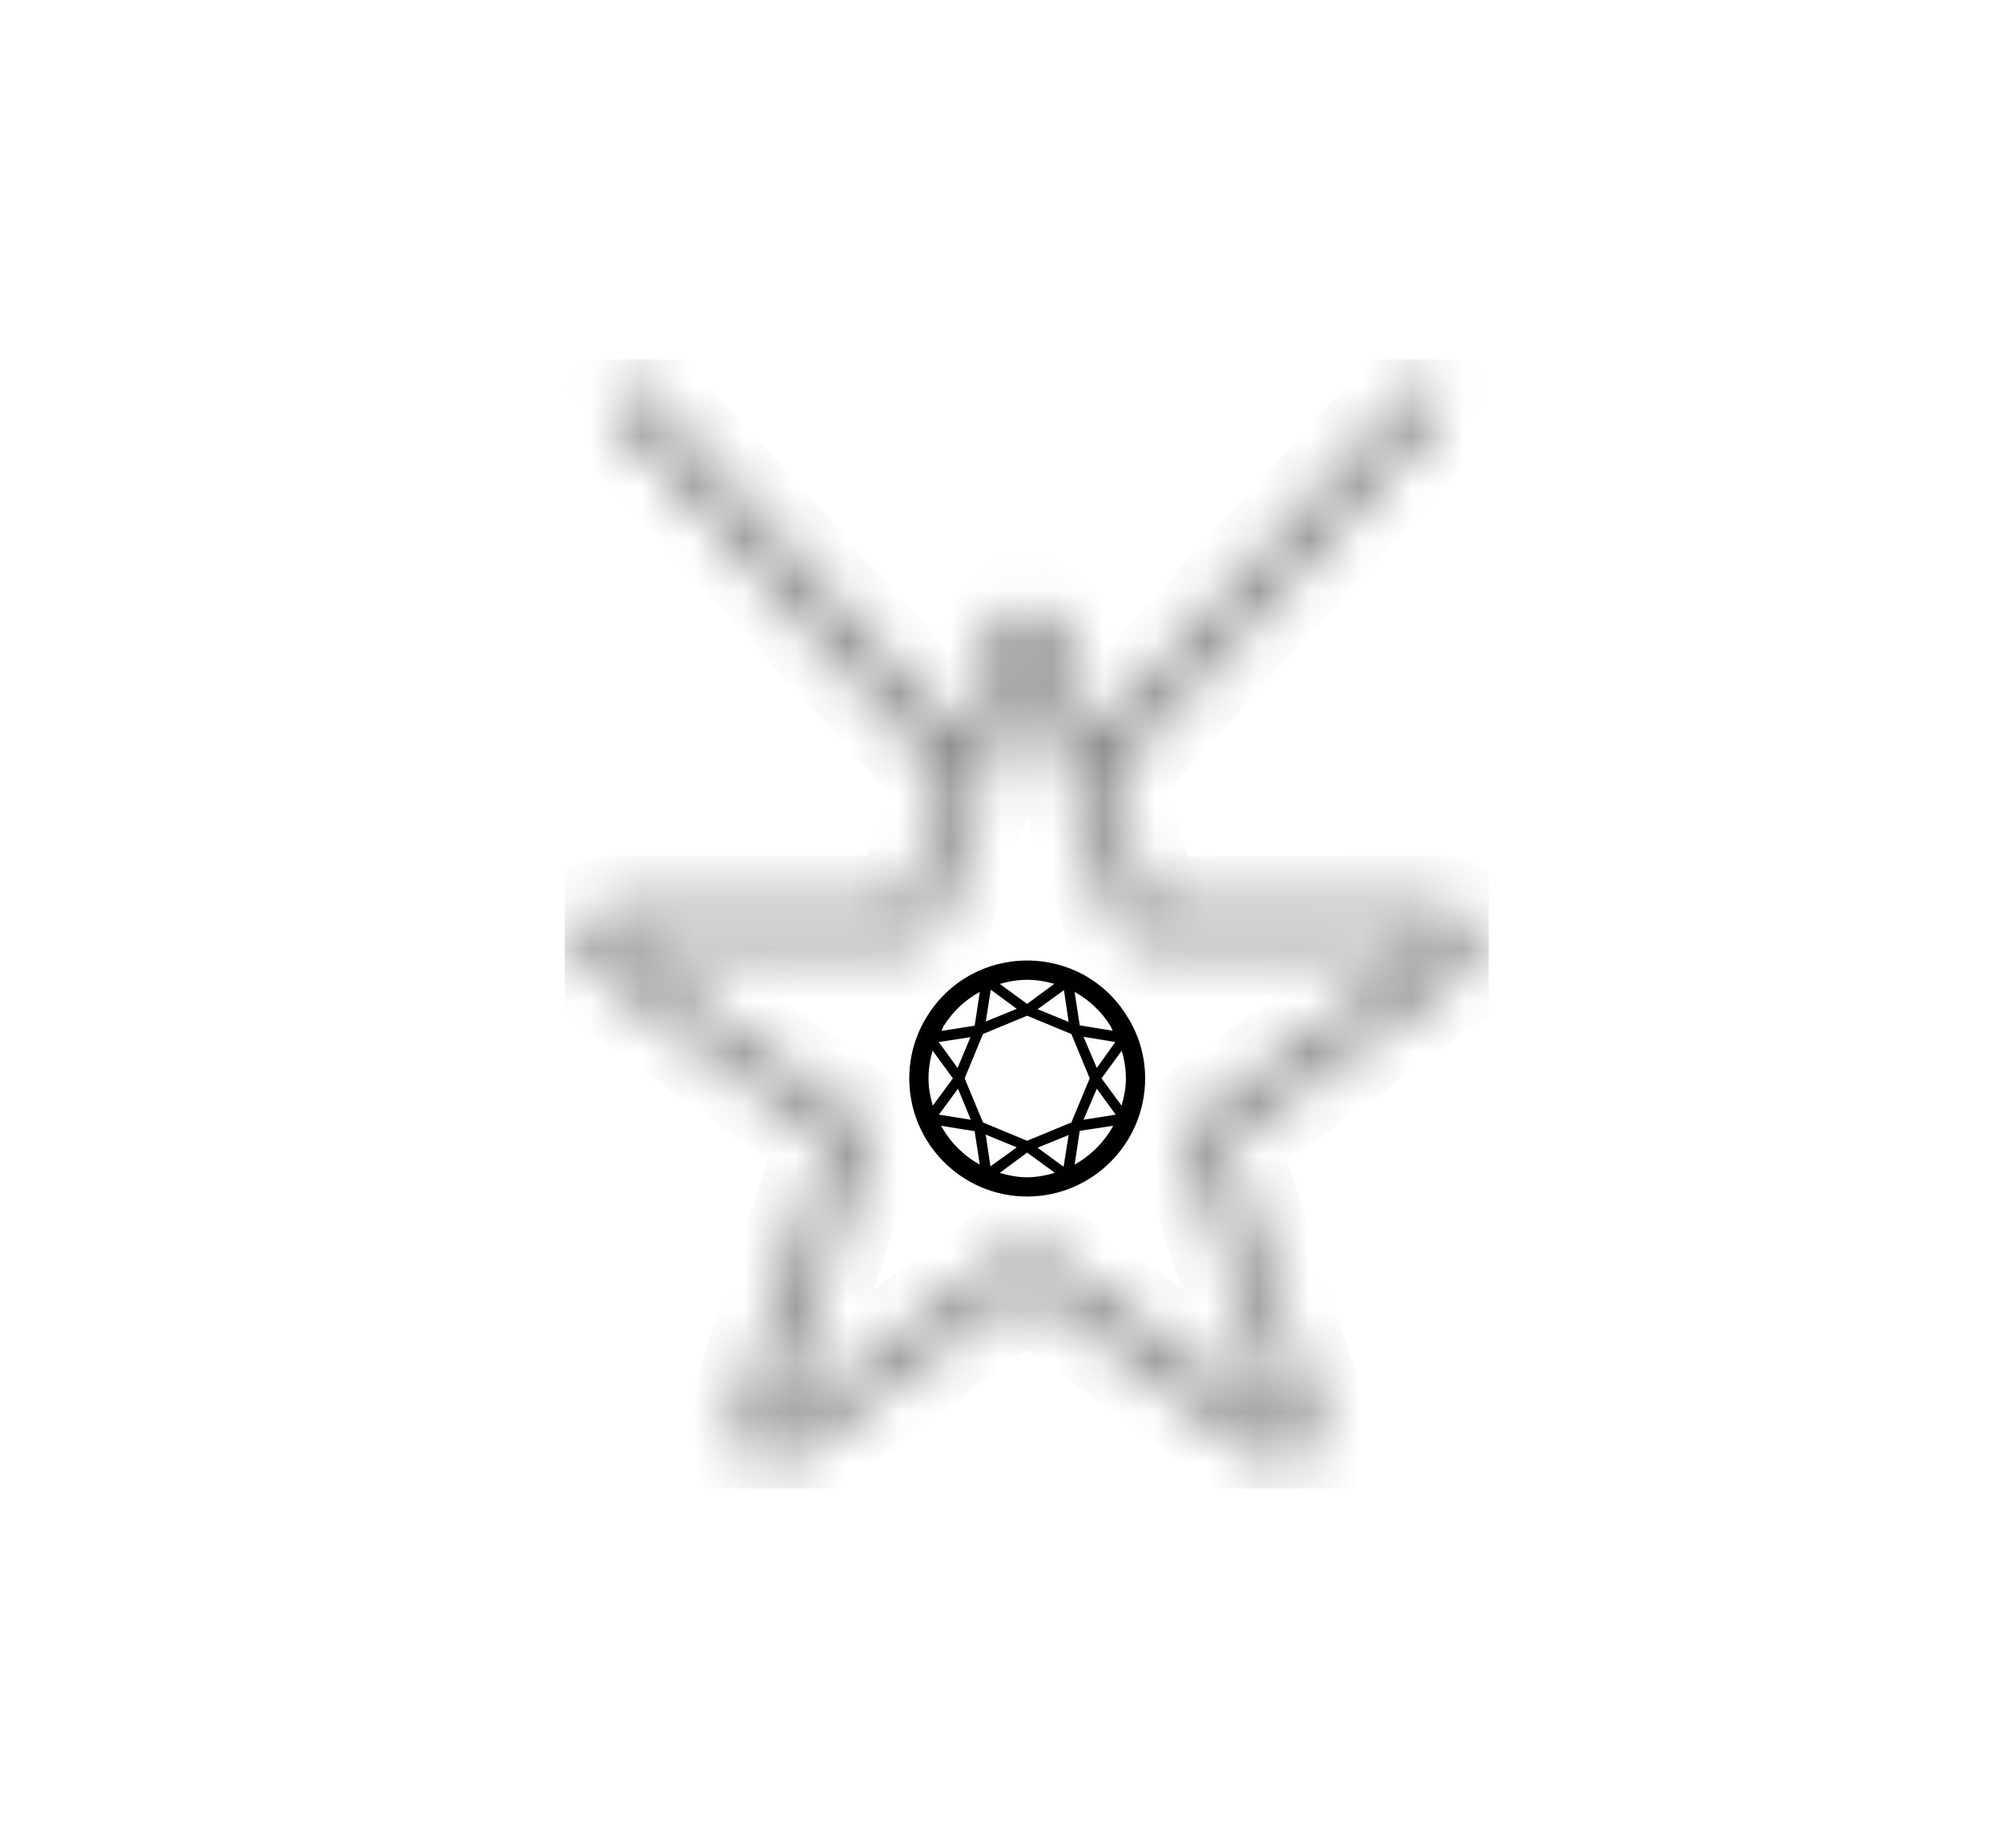 <svg width="39" height="36" viewBox="0 0 39 36" fill="none" xmlns="http://www.w3.org/2000/svg">
<g clip-path="url(#clip0_6_111)">
<path d="M20.008 18.714C19.211 18.714 18.484 19.118 18.064 19.794C17.834 20.159 17.713 20.58 17.713 21.011C17.713 22.28 18.743 23.312 20.008 23.312C21.276 23.312 22.308 22.28 22.308 21.011C22.308 20.577 22.185 20.157 21.953 19.796C21.538 19.119 20.81 18.714 20.008 18.714ZM20.719 22.732L20.213 22.361L20.818 22.113L20.719 22.732ZM20.009 22.226L19.149 21.869L18.792 21.01L19.149 20.146L20.009 19.789L20.871 20.146L21.228 21.01L20.871 21.869L20.009 22.226ZM19.203 22.106L19.807 22.354L19.294 22.725L19.203 22.106ZM18.662 21.211L18.912 21.816L18.29 21.717L18.662 21.211ZM18.654 20.808L18.287 20.302L18.905 20.207L18.654 20.808ZM19.301 19.283L19.807 19.655L19.203 19.902L19.301 19.283ZM20.818 19.91L20.213 19.662L20.726 19.291L20.818 19.91ZM21.366 21.211L21.734 21.717L21.108 21.816L21.366 21.211ZM21.108 20.2L21.727 20.302L21.366 20.808L21.108 20.2ZM21.636 19.995C21.653 20.022 21.66 20.054 21.676 20.082L21.034 19.977L20.934 19.326C21.217 19.482 21.46 19.709 21.636 19.995ZM20.539 19.168L20.009 19.559L19.476 19.17C19.647 19.12 19.824 19.09 20.008 19.09C20.192 19.09 20.369 19.12 20.539 19.168ZM19.087 19.325L18.987 19.984L18.341 20.085C18.357 20.055 18.364 20.022 18.382 19.993C18.56 19.707 18.803 19.48 19.087 19.325ZM18.168 20.47L18.563 21.01L18.171 21.542C18.122 21.372 18.088 21.196 18.088 21.011C18.088 20.827 18.116 20.645 18.168 20.47ZM18.333 21.934L18.987 22.039L19.086 22.69C18.768 22.514 18.509 22.253 18.333 21.934ZM19.475 22.852L20.009 22.456L20.549 22.85C20.377 22.901 20.197 22.937 20.008 22.937C19.822 22.937 19.646 22.902 19.475 22.852ZM20.934 22.689L21.034 22.032L21.687 21.933C21.512 22.251 21.252 22.512 20.934 22.689ZM21.849 21.541L21.458 21.01L21.852 20.471C21.904 20.645 21.933 20.826 21.933 21.011C21.933 21.196 21.898 21.372 21.849 21.541Z" fill="black"/>
<mask id="path-2-inside-1_6_111" fill="white">
<path d="M28.686 18.162C28.588 17.862 28.321 17.668 28.005 17.668L22.427 17.693L21.605 15.169L28.024 8.126C28.243 7.886 28.073 7.5 27.748 7.5C27.642 7.5 27.542 7.544 27.471 7.622L21.342 14.352L21.34 14.354L20.687 12.347C20.591 12.053 20.319 11.855 20.009 11.855C20.007 11.855 20.005 11.855 20.003 11.855C19.693 11.858 19.424 12.058 19.335 12.347L18.688 14.367L12.551 7.622C12.48 7.544 12.38 7.5 12.274 7.5C11.949 7.5 11.778 7.886 11.997 8.127L18.424 15.191L17.63 17.668H12.012C11.698 17.668 11.432 17.86 11.335 18.159C11.239 18.453 11.344 18.773 11.594 18.956L16.126 22.221L14.393 27.566C14.295 27.863 14.395 28.175 14.646 28.359C14.773 28.453 14.92 28.5 15.068 28.5C15.213 28.5 15.36 28.455 15.49 28.362L19.991 25.061L24.533 28.362C24.783 28.545 25.121 28.545 25.372 28.361C25.626 28.176 25.727 27.863 25.63 27.566L23.905 22.245L28.428 18.956C28.681 18.772 28.783 18.461 28.686 18.162ZM23.444 21.653C23.189 21.832 23.084 22.164 23.187 22.46L24.974 27.756L20.436 24.458C20.181 24.267 19.84 24.268 19.591 24.455L15.106 27.798L16.837 22.459C16.937 22.171 16.834 21.841 16.584 21.656L12.012 18.418H17.63C17.934 18.418 18.206 18.223 18.309 17.926L19.528 14.171L19.975 12.579L21.712 17.919C21.801 18.213 22.079 18.418 22.387 18.418L27.988 18.349L23.444 21.653ZM23.884 22.261L23.882 22.266L23.881 22.263L23.884 22.261Z"/>
</mask>
<path d="M28.686 18.162L29.637 17.853L29.637 17.852L28.686 18.162ZM28.005 17.668L28.005 16.668L28 16.668L28.005 17.668ZM22.427 17.693L21.476 18.003L21.702 18.697L22.431 18.693L22.427 17.693ZM21.605 15.169L20.866 14.495L20.475 14.925L20.655 15.478L21.605 15.169ZM28.024 8.126L27.285 7.453L27.285 7.453L28.024 8.126ZM27.471 7.622L28.21 8.296L28.21 8.296L27.471 7.622ZM21.342 14.352L20.603 13.678L20.595 13.687L20.588 13.695L21.342 14.352ZM21.34 14.354L20.389 14.663L20.936 16.343L22.095 15.01L21.34 14.354ZM20.687 12.347L21.638 12.038L21.638 12.038L20.687 12.347ZM20.003 11.855L20.003 10.855L19.994 10.855L20.003 11.855ZM19.335 12.347L20.288 12.652L20.291 12.64L19.335 12.347ZM18.688 14.367L17.948 15.04L19.112 16.319L19.64 14.672L18.688 14.367ZM12.551 7.622L13.291 6.949L13.291 6.949L12.551 7.622ZM11.997 8.127L12.737 7.454L12.737 7.454L11.997 8.127ZM18.424 15.191L19.376 15.496L19.552 14.945L19.163 14.518L18.424 15.191ZM17.63 17.668V18.668H18.359L18.582 17.973L17.63 17.668ZM11.335 18.159L10.384 17.849L10.384 17.849L11.335 18.159ZM11.594 18.956L11.005 19.764L11.01 19.767L11.594 18.956ZM16.126 22.221L17.077 22.529L17.302 21.836L16.71 21.41L16.126 22.221ZM14.393 27.566L15.343 27.877L15.344 27.874L14.393 27.566ZM14.646 28.359L15.24 27.555L15.239 27.554L14.646 28.359ZM15.49 28.362L16.07 29.177L16.081 29.169L15.49 28.362ZM19.991 25.061L20.579 24.253L19.988 23.823L19.4 24.255L19.991 25.061ZM24.533 28.362L25.122 27.554L25.121 27.553L24.533 28.362ZM25.372 28.361L24.784 27.552L24.781 27.554L25.372 28.361ZM25.63 27.566L24.679 27.875L24.68 27.878L25.63 27.566ZM23.905 22.245L23.317 21.436L22.73 21.863L22.953 22.553L23.905 22.245ZM28.428 18.956L27.841 18.147L27.84 18.147L28.428 18.956ZM23.444 21.653L24.02 22.47L24.026 22.466L24.032 22.462L23.444 21.653ZM23.187 22.46L24.134 22.14L24.131 22.131L23.187 22.46ZM24.974 27.756L24.386 28.564L26.925 30.41L25.922 27.436L24.974 27.756ZM20.436 24.458L19.837 25.258L19.848 25.267L20.436 24.458ZM19.591 24.455L20.189 25.256L20.191 25.255L19.591 24.455ZM15.106 27.798L14.155 27.49L13.186 30.477L15.704 28.6L15.106 27.798ZM16.837 22.459L15.892 22.132L15.889 22.141L15.886 22.151L16.837 22.459ZM16.584 21.656L17.179 20.853L17.17 20.846L17.162 20.84L16.584 21.656ZM12.012 18.418V17.418H8.871L11.434 19.234L12.012 18.418ZM18.309 17.926L19.254 18.254L19.258 18.244L19.261 18.234L18.309 17.926ZM19.528 14.171L20.479 14.479L20.486 14.46L20.491 14.441L19.528 14.171ZM19.975 12.579L20.926 12.27L19.904 9.129L19.012 12.309L19.975 12.579ZM21.712 17.919L22.668 17.627L22.665 17.619L22.663 17.61L21.712 17.919ZM22.387 18.418V19.418L22.4 19.418L22.387 18.418ZM27.988 18.349L28.576 19.158L31.117 17.311L27.976 17.349L27.988 18.349ZM23.884 22.261L24.84 22.552L25.657 19.877L23.329 21.428L23.884 22.261ZM23.882 22.266L22.955 22.642L24.015 25.257L24.838 22.558L23.882 22.266ZM23.881 22.263L23.326 21.431L22.648 21.883L22.954 22.638L23.881 22.263ZM29.637 17.852C29.405 17.14 28.753 16.668 28.005 16.668V18.668C27.955 18.668 27.894 18.651 27.84 18.612C27.785 18.572 27.75 18.519 27.734 18.471L29.637 17.852ZM28 16.668L22.422 16.693L22.431 18.693L28.009 18.668L28 16.668ZM23.378 17.384L22.556 14.86L20.655 15.478L21.476 18.003L23.378 17.384ZM22.345 15.842L28.763 8.8L27.285 7.453L20.866 14.495L22.345 15.842ZM28.763 8.8C29.567 7.918 28.942 6.5 27.748 6.5V8.5C27.204 8.5 26.919 7.854 27.285 7.453L28.763 8.8ZM27.748 6.5C27.361 6.5 26.992 6.663 26.732 6.949L28.21 8.296C28.092 8.426 27.924 8.5 27.748 8.5V6.5ZM26.732 6.949L20.603 13.678L22.082 15.025L28.21 8.296L26.732 6.949ZM20.588 13.695L20.586 13.698L22.095 15.01L22.097 15.008L20.588 13.695ZM22.291 14.044L21.638 12.038L19.736 12.656L20.389 14.663L22.291 14.044ZM21.638 12.038C21.408 11.33 20.751 10.855 20.009 10.855V12.855C19.887 12.855 19.775 12.775 19.736 12.657L21.638 12.038ZM20.009 10.855C20.009 10.855 20.009 10.855 20.009 10.855C20.009 10.855 20.009 10.855 20.009 10.855C20.009 10.855 20.009 10.855 20.009 10.855C20.009 10.855 20.009 10.855 20.009 10.855C20.009 10.855 20.009 10.855 20.009 10.855C20.009 10.855 20.009 10.855 20.009 10.855C20.009 10.855 20.009 10.855 20.009 10.855C20.009 10.855 20.009 10.855 20.009 10.855C20.009 10.855 20.009 10.855 20.009 10.855C20.009 10.855 20.009 10.855 20.009 10.855C20.009 10.855 20.009 10.855 20.009 10.855C20.009 10.855 20.009 10.855 20.009 10.855C20.009 10.855 20.009 10.855 20.009 10.855C20.009 10.855 20.009 10.855 20.009 10.855C20.009 10.855 20.009 10.855 20.009 10.855C20.009 10.855 20.009 10.855 20.009 10.855C20.009 10.855 20.009 10.855 20.009 10.855C20.009 10.855 20.009 10.855 20.009 10.855C20.009 10.855 20.009 10.855 20.009 10.855C20.009 10.855 20.009 10.855 20.009 10.855C20.009 10.855 20.009 10.855 20.009 10.855C20.009 10.855 20.009 10.855 20.009 10.855C20.009 10.855 20.009 10.855 20.009 10.855C20.009 10.855 20.009 10.855 20.009 10.855C20.009 10.855 20.009 10.855 20.009 10.855C20.009 10.855 20.009 10.855 20.009 10.855C20.009 10.855 20.009 10.855 20.009 10.855C20.009 10.855 20.009 10.855 20.009 10.855C20.009 10.855 20.009 10.855 20.009 10.855C20.009 10.855 20.009 10.855 20.009 10.855C20.009 10.855 20.009 10.855 20.009 10.855C20.009 10.855 20.009 10.855 20.009 10.855C20.009 10.855 20.009 10.855 20.009 10.855C20.009 10.855 20.009 10.855 20.009 10.855C20.009 10.855 20.009 10.855 20.009 10.855C20.009 10.855 20.009 10.855 20.009 10.855C20.009 10.855 20.009 10.855 20.009 10.855C20.009 10.855 20.009 10.855 20.009 10.855C20.009 10.855 20.009 10.855 20.009 10.855C20.009 10.855 20.009 10.855 20.009 10.855C20.009 10.855 20.009 10.855 20.009 10.855C20.009 10.855 20.009 10.855 20.009 10.855C20.009 10.855 20.009 10.855 20.009 10.855C20.009 10.855 20.009 10.855 20.009 10.855C20.009 10.855 20.009 10.855 20.009 10.855C20.009 10.855 20.009 10.855 20.009 10.855C20.009 10.855 20.009 10.855 20.009 10.855C20.009 10.855 20.009 10.855 20.009 10.855C20.009 10.855 20.009 10.855 20.009 10.855C20.009 10.855 20.009 10.855 20.008 10.855C20.008 10.855 20.008 10.855 20.008 10.855C20.008 10.855 20.008 10.855 20.008 10.855C20.008 10.855 20.008 10.855 20.008 10.855C20.008 10.855 20.008 10.855 20.008 10.855C20.008 10.855 20.008 10.855 20.008 10.855C20.008 10.855 20.008 10.855 20.008 10.855C20.008 10.855 20.008 10.855 20.008 10.855C20.008 10.855 20.008 10.855 20.008 10.855C20.008 10.855 20.008 10.855 20.008 10.855C20.008 10.855 20.008 10.855 20.008 10.855C20.008 10.855 20.008 10.855 20.008 10.855C20.008 10.855 20.008 10.855 20.008 10.855C20.008 10.855 20.008 10.855 20.008 10.855C20.008 10.855 20.008 10.855 20.008 10.855C20.008 10.855 20.008 10.855 20.008 10.855C20.008 10.855 20.008 10.855 20.008 10.855C20.008 10.855 20.008 10.855 20.008 10.855C20.008 10.855 20.008 10.855 20.008 10.855C20.008 10.855 20.008 10.855 20.008 10.855C20.008 10.855 20.008 10.855 20.008 10.855C20.008 10.855 20.008 10.855 20.008 10.855C20.008 10.855 20.008 10.855 20.008 10.855C20.008 10.855 20.008 10.855 20.008 10.855C20.008 10.855 20.008 10.855 20.008 10.855C20.008 10.855 20.008 10.855 20.008 10.855C20.008 10.855 20.008 10.855 20.008 10.855C20.008 10.855 20.008 10.855 20.008 10.855C20.008 10.855 20.008 10.855 20.008 10.855C20.008 10.855 20.008 10.855 20.008 10.855C20.008 10.855 20.008 10.855 20.008 10.855C20.008 10.855 20.008 10.855 20.008 10.855C20.008 10.855 20.008 10.855 20.008 10.855C20.008 10.855 20.008 10.855 20.008 10.855C20.008 10.855 20.008 10.855 20.008 10.855C20.008 10.855 20.008 10.855 20.008 10.855C20.008 10.855 20.008 10.855 20.008 10.855C20.008 10.855 20.008 10.855 20.008 10.855C20.008 10.855 20.008 10.855 20.008 10.855C20.008 10.855 20.008 10.855 20.008 10.855C20.008 10.855 20.008 10.855 20.008 10.855C20.008 10.855 20.008 10.855 20.008 10.855C20.008 10.855 20.008 10.855 20.008 10.855C20.008 10.855 20.008 10.855 20.008 10.855C20.008 10.855 20.008 10.855 20.008 10.855C20.008 10.855 20.008 10.855 20.008 10.855C20.008 10.855 20.008 10.855 20.008 10.855C20.008 10.855 20.008 10.855 20.008 10.855C20.008 10.855 20.008 10.855 20.008 10.855C20.008 10.855 20.008 10.855 20.008 10.855C20.008 10.855 20.008 10.855 20.008 10.855C20.008 10.855 20.008 10.855 20.008 10.855C20.008 10.855 20.008 10.855 20.008 10.855C20.008 10.855 20.008 10.855 20.008 10.855C20.008 10.855 20.008 10.855 20.008 10.855C20.008 10.855 20.008 10.855 20.008 10.855C20.008 10.855 20.008 10.855 20.008 10.855C20.008 10.855 20.008 10.855 20.008 10.855C20.008 10.855 20.008 10.855 20.008 10.855C20.008 10.855 20.008 10.855 20.008 10.855C20.008 10.855 20.008 10.855 20.008 10.855C20.008 10.855 20.008 10.855 20.008 10.855C20.008 10.855 20.008 10.855 20.008 10.855C20.008 10.855 20.008 10.855 20.008 10.855C20.008 10.855 20.008 10.855 20.008 10.855C20.008 10.855 20.008 10.855 20.008 10.855C20.008 10.855 20.008 10.855 20.008 10.855C20.008 10.855 20.008 10.855 20.008 10.855C20.008 10.855 20.008 10.855 20.008 10.855C20.008 10.855 20.008 10.855 20.008 10.855C20.008 10.855 20.008 10.855 20.008 10.855C20.008 10.855 20.008 10.855 20.008 10.855C20.008 10.855 20.008 10.855 20.008 10.855C20.008 10.855 20.008 10.855 20.008 10.855C20.008 10.855 20.008 10.855 20.008 10.855C20.008 10.855 20.008 10.855 20.008 10.855C20.008 10.855 20.008 10.855 20.008 10.855C20.008 10.855 20.008 10.855 20.008 10.855C20.008 10.855 20.008 10.855 20.008 10.855C20.008 10.855 20.008 10.855 20.008 10.855C20.008 10.855 20.008 10.855 20.008 10.855C20.008 10.855 20.008 10.855 20.008 10.855C20.008 10.855 20.008 10.855 20.007 10.855C20.007 10.855 20.007 10.855 20.007 10.855C20.007 10.855 20.007 10.855 20.007 10.855C20.007 10.855 20.007 10.855 20.007 10.855C20.007 10.855 20.007 10.855 20.007 10.855C20.007 10.855 20.007 10.855 20.007 10.855C20.007 10.855 20.007 10.855 20.007 10.855C20.007 10.855 20.007 10.855 20.007 10.855C20.007 10.855 20.007 10.855 20.007 10.855C20.007 10.855 20.007 10.855 20.007 10.855C20.007 10.855 20.007 10.855 20.007 10.855C20.007 10.855 20.007 10.855 20.007 10.855C20.007 10.855 20.007 10.855 20.007 10.855C20.007 10.855 20.007 10.855 20.007 10.855C20.007 10.855 20.007 10.855 20.007 10.855C20.007 10.855 20.007 10.855 20.007 10.855C20.007 10.855 20.007 10.855 20.007 10.855C20.007 10.855 20.007 10.855 20.007 10.855C20.007 10.855 20.007 10.855 20.007 10.855C20.007 10.855 20.007 10.855 20.007 10.855C20.007 10.855 20.007 10.855 20.007 10.855C20.007 10.855 20.007 10.855 20.007 10.855C20.007 10.855 20.007 10.855 20.007 10.855C20.007 10.855 20.007 10.855 20.007 10.855C20.007 10.855 20.007 10.855 20.007 10.855C20.007 10.855 20.007 10.855 20.007 10.855C20.007 10.855 20.007 10.855 20.007 10.855C20.007 10.855 20.007 10.855 20.007 10.855C20.007 10.855 20.007 10.855 20.007 10.855C20.007 10.855 20.007 10.855 20.007 10.855C20.007 10.855 20.007 10.855 20.007 10.855C20.007 10.855 20.007 10.855 20.007 10.855C20.007 10.855 20.007 10.855 20.007 10.855C20.007 10.855 20.007 10.855 20.007 10.855C20.007 10.855 20.007 10.855 20.007 10.855C20.007 10.855 20.007 10.855 20.007 10.855C20.007 10.855 20.007 10.855 20.007 10.855C20.007 10.855 20.007 10.855 20.007 10.855C20.007 10.855 20.007 10.855 20.007 10.855C20.007 10.855 20.007 10.855 20.007 10.855C20.007 10.855 20.007 10.855 20.007 10.855C20.007 10.855 20.007 10.855 20.007 10.855C20.007 10.855 20.007 10.855 20.007 10.855C20.007 10.855 20.007 10.855 20.007 10.855C20.007 10.855 20.007 10.855 20.007 10.855C20.007 10.855 20.007 10.855 20.007 10.855C20.007 10.855 20.007 10.855 20.007 10.855C20.007 10.855 20.007 10.855 20.007 10.855C20.007 10.855 20.007 10.855 20.007 10.855C20.007 10.855 20.007 10.855 20.007 10.855C20.007 10.855 20.007 10.855 20.007 10.855C20.007 10.855 20.007 10.855 20.007 10.855C20.007 10.855 20.007 10.855 20.007 10.855C20.007 10.855 20.007 10.855 20.007 10.855C20.007 10.855 20.007 10.855 20.007 10.855C20.007 10.855 20.007 10.855 20.007 10.855C20.007 10.855 20.007 10.855 20.007 10.855C20.007 10.855 20.007 10.855 20.007 10.855C20.007 10.855 20.007 10.855 20.007 10.855C20.007 10.855 20.007 10.855 20.007 10.855C20.007 10.855 20.007 10.855 20.007 10.855C20.007 10.855 20.007 10.855 20.007 10.855C20.007 10.855 20.007 10.855 20.007 10.855C20.007 10.855 20.007 10.855 20.007 10.855C20.007 10.855 20.007 10.855 20.007 10.855C20.007 10.855 20.007 10.855 20.007 10.855C20.007 10.855 20.007 10.855 20.007 10.855C20.007 10.855 20.007 10.855 20.007 10.855C20.007 10.855 20.007 10.855 20.007 10.855C20.007 10.855 20.007 10.855 20.007 10.855C20.007 10.855 20.007 10.855 20.007 10.855C20.007 10.855 20.007 10.855 20.007 10.855C20.007 10.855 20.007 10.855 20.007 10.855C20.007 10.855 20.007 10.855 20.007 10.855C20.007 10.855 20.007 10.855 20.007 10.855C20.007 10.855 20.007 10.855 20.007 10.855C20.007 10.855 20.006 10.855 20.006 10.855C20.006 10.855 20.006 10.855 20.006 10.855C20.006 10.855 20.006 10.855 20.006 10.855C20.006 10.855 20.006 10.855 20.006 10.855C20.006 10.855 20.006 10.855 20.006 10.855C20.006 10.855 20.006 10.855 20.006 10.855C20.006 10.855 20.006 10.855 20.006 10.855C20.006 10.855 20.006 10.855 20.006 10.855C20.006 10.855 20.006 10.855 20.006 10.855C20.006 10.855 20.006 10.855 20.006 10.855C20.006 10.855 20.006 10.855 20.006 10.855C20.006 10.855 20.006 10.855 20.006 10.855C20.006 10.855 20.006 10.855 20.006 10.855C20.006 10.855 20.006 10.855 20.006 10.855C20.006 10.855 20.006 10.855 20.006 10.855C20.006 10.855 20.006 10.855 20.006 10.855C20.006 10.855 20.006 10.855 20.006 10.855C20.006 10.855 20.006 10.855 20.006 10.855C20.006 10.855 20.006 10.855 20.006 10.855C20.006 10.855 20.006 10.855 20.006 10.855C20.006 10.855 20.006 10.855 20.006 10.855C20.006 10.855 20.006 10.855 20.006 10.855C20.006 10.855 20.006 10.855 20.006 10.855C20.006 10.855 20.006 10.855 20.006 10.855C20.006 10.855 20.006 10.855 20.006 10.855C20.006 10.855 20.006 10.855 20.006 10.855C20.006 10.855 20.006 10.855 20.006 10.855C20.006 10.855 20.006 10.855 20.006 10.855C20.006 10.855 20.006 10.855 20.006 10.855C20.006 10.855 20.006 10.855 20.006 10.855C20.006 10.855 20.006 10.855 20.006 10.855C20.006 10.855 20.006 10.855 20.006 10.855C20.006 10.855 20.006 10.855 20.006 10.855C20.006 10.855 20.006 10.855 20.006 10.855C20.006 10.855 20.006 10.855 20.006 10.855C20.006 10.855 20.006 10.855 20.006 10.855C20.006 10.855 20.006 10.855 20.006 10.855C20.006 10.855 20.006 10.855 20.006 10.855C20.006 10.855 20.006 10.855 20.006 10.855C20.006 10.855 20.006 10.855 20.006 10.855C20.006 10.855 20.006 10.855 20.006 10.855C20.006 10.855 20.006 10.855 20.006 10.855C20.006 10.855 20.006 10.855 20.006 10.855C20.006 10.855 20.006 10.855 20.006 10.855C20.006 10.855 20.006 10.855 20.006 10.855C20.006 10.855 20.006 10.855 20.006 10.855C20.006 10.855 20.006 10.855 20.006 10.855C20.006 10.855 20.006 10.855 20.006 10.855C20.006 10.855 20.006 10.855 20.006 10.855C20.006 10.855 20.006 10.855 20.006 10.855C20.006 10.855 20.006 10.855 20.006 10.855C20.006 10.855 20.006 10.855 20.006 10.855C20.006 10.855 20.006 10.855 20.006 10.855C20.006 10.855 20.006 10.855 20.006 10.855C20.006 10.855 20.006 10.855 20.006 10.855C20.006 10.855 20.006 10.855 20.006 10.855C20.006 10.855 20.006 10.855 20.006 10.855C20.006 10.855 20.006 10.855 20.006 10.855C20.006 10.855 20.006 10.855 20.006 10.855C20.006 10.855 20.006 10.855 20.006 10.855C20.006 10.855 20.006 10.855 20.006 10.855C20.006 10.855 20.006 10.855 20.006 10.855C20.006 10.855 20.006 10.855 20.006 10.855C20.006 10.855 20.006 10.855 20.006 10.855C20.006 10.855 20.006 10.855 20.006 10.855C20.006 10.855 20.006 10.855 20.006 10.855C20.006 10.855 20.006 10.855 20.006 10.855C20.006 10.855 20.006 10.855 20.006 10.855C20.006 10.855 20.006 10.855 20.006 10.855C20.006 10.855 20.006 10.855 20.006 10.855C20.006 10.855 20.006 10.855 20.006 10.855C20.006 10.855 20.006 10.855 20.006 10.855C20.006 10.855 20.006 10.855 20.006 10.855C20.006 10.855 20.006 10.855 20.006 10.855C20.006 10.855 20.006 10.855 20.006 10.855C20.006 10.855 20.006 10.855 20.006 10.855C20.006 10.855 20.006 10.855 20.006 10.855C20.006 10.855 20.006 10.855 20.006 10.855C20.006 10.855 20.006 10.855 20.006 10.855C20.006 10.855 20.006 10.855 20.006 10.855C20.006 10.855 20.006 10.855 20.006 10.855C20.006 10.855 20.006 10.855 20.006 10.855C20.006 10.855 20.006 10.855 20.006 10.855C20.006 10.855 20.006 10.855 20.006 10.855C20.006 10.855 20.006 10.855 20.006 10.855C20.006 10.855 20.006 10.855 20.006 10.855C20.006 10.855 20.006 10.855 20.006 10.855C20.006 10.855 20.006 10.855 20.006 10.855C20.006 10.855 20.006 10.855 20.006 10.855C20.006 10.855 20.006 10.855 20.006 10.855C20.006 10.855 20.006 10.855 20.006 10.855C20.006 10.855 20.006 10.855 20.006 10.855C20.006 10.855 20.006 10.855 20.006 10.855C20.006 10.855 20.006 10.855 20.006 10.855C20.006 10.855 20.005 10.855 20.005 10.855C20.005 10.855 20.005 10.855 20.005 10.855C20.005 10.855 20.005 10.855 20.005 10.855C20.005 10.855 20.005 10.855 20.005 10.855C20.005 10.855 20.005 10.855 20.005 10.855C20.005 10.855 20.005 10.855 20.005 10.855C20.005 10.855 20.005 10.855 20.005 10.855C20.005 10.855 20.005 10.855 20.005 10.855C20.005 10.855 20.005 10.855 20.005 10.855C20.005 10.855 20.005 10.855 20.005 10.855C20.005 10.855 20.005 10.855 20.005 10.855C20.005 10.855 20.005 10.855 20.005 10.855C20.005 10.855 20.005 10.855 20.005 10.855C20.005 10.855 20.005 10.855 20.005 10.855C20.005 10.855 20.005 10.855 20.005 10.855C20.005 10.855 20.005 10.855 20.005 10.855C20.005 10.855 20.005 10.855 20.005 10.855C20.005 10.855 20.005 10.855 20.005 10.855C20.005 10.855 20.005 10.855 20.005 10.855C20.005 10.855 20.005 10.855 20.005 10.855C20.005 10.855 20.005 10.855 20.005 10.855C20.005 10.855 20.005 10.855 20.005 10.855C20.005 10.855 20.005 10.855 20.005 10.855C20.005 10.855 20.005 10.855 20.005 10.855C20.005 10.855 20.005 10.855 20.005 10.855C20.005 10.855 20.005 10.855 20.005 10.855C20.005 10.855 20.005 10.855 20.005 10.855C20.005 10.855 20.005 10.855 20.005 10.855C20.005 10.855 20.005 10.855 20.005 10.855C20.005 10.855 20.005 10.855 20.005 10.855C20.005 10.855 20.005 10.855 20.005 10.855C20.005 10.855 20.005 10.855 20.005 10.855C20.005 10.855 20.005 10.855 20.005 10.855C20.005 10.855 20.005 10.855 20.005 10.855C20.005 10.855 20.005 10.855 20.005 10.855C20.005 10.855 20.005 10.855 20.005 10.855C20.005 10.855 20.005 10.855 20.005 10.855C20.005 10.855 20.005 10.855 20.005 10.855C20.005 10.855 20.005 10.855 20.005 10.855C20.005 10.855 20.005 10.855 20.005 10.855C20.005 10.855 20.005 10.855 20.005 10.855C20.005 10.855 20.005 10.855 20.005 10.855C20.005 10.855 20.005 10.855 20.005 10.855C20.005 10.855 20.005 10.855 20.005 10.855C20.005 10.855 20.005 10.855 20.005 10.855C20.005 10.855 20.005 10.855 20.005 10.855C20.005 10.855 20.005 10.855 20.005 10.855C20.005 10.855 20.005 10.855 20.005 10.855C20.005 10.855 20.005 10.855 20.005 10.855C20.005 10.855 20.005 10.855 20.005 10.855C20.005 10.855 20.005 10.855 20.005 10.855C20.005 10.855 20.005 10.855 20.005 10.855C20.005 10.855 20.005 10.855 20.005 10.855C20.005 10.855 20.005 10.855 20.005 10.855C20.005 10.855 20.005 10.855 20.005 10.855C20.005 10.855 20.005 10.855 20.005 10.855C20.005 10.855 20.005 10.855 20.005 10.855C20.005 10.855 20.005 10.855 20.005 10.855C20.005 10.855 20.005 10.855 20.005 10.855C20.005 10.855 20.005 10.855 20.005 10.855C20.005 10.855 20.005 10.855 20.005 10.855C20.005 10.855 20.005 10.855 20.005 10.855C20.005 10.855 20.005 10.855 20.005 10.855C20.005 10.855 20.005 10.855 20.005 10.855C20.005 10.855 20.005 10.855 20.005 10.855C20.005 10.855 20.005 10.855 20.005 10.855C20.005 10.855 20.005 10.855 20.005 10.855C20.005 10.855 20.005 10.855 20.005 10.855C20.005 10.855 20.005 10.855 20.005 10.855C20.005 10.855 20.005 10.855 20.005 10.855C20.005 10.855 20.005 10.855 20.005 10.855C20.005 10.855 20.005 10.855 20.005 10.855C20.005 10.855 20.005 10.855 20.005 10.855C20.005 10.855 20.005 10.855 20.005 10.855C20.005 10.855 20.005 10.855 20.005 10.855C20.005 10.855 20.005 10.855 20.005 10.855C20.005 10.855 20.005 10.855 20.005 10.855C20.005 10.855 20.005 10.855 20.005 10.855C20.005 10.855 20.005 10.855 20.005 10.855C20.005 10.855 20.005 10.855 20.005 10.855C20.005 10.855 20.005 10.855 20.005 10.855C20.005 10.855 20.005 10.855 20.005 10.855C20.005 10.855 20.005 10.855 20.005 10.855C20.005 10.855 20.005 10.855 20.005 10.855C20.005 10.855 20.004 10.855 20.004 10.855C20.004 10.855 20.004 10.855 20.004 10.855C20.004 10.855 20.004 10.855 20.004 10.855C20.004 10.855 20.004 10.855 20.004 10.855C20.004 10.855 20.004 10.855 20.004 10.855C20.004 10.855 20.004 10.855 20.004 10.855C20.004 10.855 20.004 10.855 20.004 10.855C20.004 10.855 20.004 10.855 20.004 10.855C20.004 10.855 20.004 10.855 20.004 10.855C20.004 10.855 20.004 10.855 20.004 10.855C20.004 10.855 20.004 10.855 20.004 10.855C20.004 10.855 20.004 10.855 20.004 10.855C20.004 10.855 20.004 10.855 20.004 10.855C20.004 10.855 20.004 10.855 20.004 10.855C20.004 10.855 20.004 10.855 20.004 10.855C20.004 10.855 20.004 10.855 20.004 10.855C20.004 10.855 20.004 10.855 20.004 10.855C20.004 10.855 20.004 10.855 20.004 10.855C20.004 10.855 20.004 10.855 20.004 10.855C20.004 10.855 20.004 10.855 20.004 10.855C20.004 10.855 20.004 10.855 20.004 10.855C20.004 10.855 20.004 10.855 20.004 10.855C20.004 10.855 20.004 10.855 20.004 10.855C20.004 10.855 20.004 10.855 20.004 10.855C20.004 10.855 20.004 10.855 20.004 10.855C20.004 10.855 20.004 10.855 20.004 10.855C20.004 10.855 20.004 10.855 20.004 10.855C20.004 10.855 20.004 10.855 20.004 10.855C20.004 10.855 20.004 10.855 20.004 10.855C20.004 10.855 20.004 10.855 20.004 10.855C20.004 10.855 20.004 10.855 20.004 10.855C20.004 10.855 20.004 10.855 20.004 10.855C20.004 10.855 20.004 10.855 20.004 10.855C20.004 10.855 20.004 10.855 20.004 10.855C20.004 10.855 20.004 10.855 20.004 10.855C20.004 10.855 20.004 10.855 20.004 10.855C20.004 10.855 20.004 10.855 20.004 10.855C20.004 10.855 20.004 10.855 20.004 10.855C20.004 10.855 20.004 10.855 20.004 10.855C20.004 10.855 20.004 10.855 20.004 10.855C20.004 10.855 20.004 10.855 20.004 10.855C20.004 10.855 20.004 10.855 20.004 10.855C20.004 10.855 20.004 10.855 20.004 10.855C20.004 10.855 20.004 10.855 20.004 10.855C20.004 10.855 20.004 10.855 20.004 10.855C20.004 10.855 20.004 10.855 20.004 10.855C20.004 10.855 20.004 10.855 20.004 10.855C20.004 10.855 20.004 10.855 20.004 10.855C20.004 10.855 20.004 10.855 20.004 10.855C20.004 10.855 20.004 10.855 20.004 10.855C20.004 10.855 20.004 10.855 20.004 10.855C20.004 10.855 20.004 10.855 20.004 10.855C20.004 10.855 20.004 10.855 20.004 10.855C20.004 10.855 20.004 10.855 20.004 10.855C20.004 10.855 20.004 10.855 20.004 10.855C20.004 10.855 20.004 10.855 20.004 10.855C20.004 10.855 20.004 10.855 20.004 10.855C20.004 10.855 20.004 10.855 20.004 10.855C20.004 10.855 20.004 10.855 20.004 10.855C20.004 10.855 20.004 10.855 20.004 10.855C20.004 10.855 20.004 10.855 20.004 10.855C20.004 10.855 20.004 10.855 20.004 10.855C20.004 10.855 20.004 10.855 20.004 10.855C20.004 10.855 20.004 10.855 20.004 10.855C20.004 10.855 20.004 10.855 20.004 10.855C20.004 10.855 20.004 10.855 20.004 10.855C20.004 10.855 20.004 10.855 20.004 10.855C20.004 10.855 20.004 10.855 20.004 10.855C20.004 10.855 20.004 10.855 20.004 10.855C20.004 10.855 20.004 10.855 20.004 10.855C20.004 10.855 20.004 10.855 20.004 10.855C20.004 10.855 20.004 10.855 20.004 10.855C20.004 10.855 20.004 10.855 20.004 10.855C20.004 10.855 20.004 10.855 20.004 10.855C20.003 10.855 20.003 10.855 20.003 10.855C20.003 10.855 20.003 10.855 20.003 10.855C20.003 10.855 20.003 10.855 20.003 10.855C20.003 10.855 20.003 10.855 20.003 10.855C20.003 10.855 20.003 10.855 20.003 10.855C20.003 10.855 20.003 10.855 20.003 10.855C20.003 10.855 20.003 10.855 20.003 10.855C20.003 10.855 20.003 10.855 20.003 10.855C20.003 10.855 20.003 10.855 20.003 10.855C20.003 10.855 20.003 10.855 20.003 10.855C20.003 10.855 20.003 10.855 20.003 10.855C20.003 10.855 20.003 10.855 20.003 10.855C20.003 10.855 20.003 10.855 20.003 10.855C20.003 10.855 20.003 10.855 20.003 10.855C20.003 10.855 20.003 10.855 20.003 10.855C20.003 10.855 20.003 10.855 20.003 10.855C20.003 10.855 20.003 10.855 20.003 10.855C20.003 10.855 20.003 10.855 20.003 10.855C20.003 10.855 20.003 10.855 20.003 10.855C20.003 10.855 20.003 10.855 20.003 10.855C20.003 10.855 20.003 10.855 20.003 10.855C20.003 10.855 20.003 10.855 20.003 10.855C20.003 10.855 20.003 10.855 20.003 10.855C20.003 10.855 20.003 10.855 20.003 10.855C20.003 10.855 20.003 10.855 20.003 10.855C20.003 10.855 20.003 10.855 20.003 10.855C20.003 10.855 20.003 10.855 20.003 10.855C20.003 10.855 20.003 10.855 20.003 10.855C20.003 10.855 20.003 10.855 20.003 10.855C20.003 10.855 20.003 10.855 20.003 10.855C20.003 10.855 20.003 10.855 20.003 10.855C20.003 10.855 20.003 10.855 20.003 10.855C20.003 10.855 20.003 10.855 20.003 10.855C20.003 10.855 20.003 10.855 20.003 10.855C20.003 10.855 20.003 10.855 20.003 10.855C20.003 10.855 20.003 10.855 20.003 10.855C20.003 10.855 20.003 10.855 20.003 10.855C20.003 10.855 20.003 10.855 20.003 10.855C20.003 10.855 20.003 10.855 20.003 10.855C20.003 10.855 20.003 10.855 20.003 10.855C20.003 10.855 20.003 10.855 20.003 10.855C20.003 10.855 20.003 10.855 20.003 10.855C20.003 10.855 20.003 10.855 20.003 10.855C20.003 10.855 20.003 10.855 20.003 10.855C20.003 10.855 20.003 10.855 20.003 10.855C20.003 10.855 20.003 10.855 20.003 10.855C20.003 10.855 20.003 10.855 20.003 10.855C20.003 10.855 20.003 10.855 20.003 10.855C20.003 10.855 20.003 10.855 20.003 10.855C20.003 10.855 20.003 10.855 20.003 10.855C20.003 10.855 20.003 10.855 20.003 10.855C20.003 10.855 20.003 10.855 20.003 10.855C20.003 10.855 20.003 10.855 20.003 10.855V12.855C20.003 12.855 20.003 12.855 20.003 12.855C20.003 12.855 20.003 12.855 20.003 12.855C20.003 12.855 20.003 12.855 20.003 12.855C20.003 12.855 20.003 12.855 20.003 12.855C20.003 12.855 20.003 12.855 20.003 12.855C20.003 12.855 20.003 12.855 20.003 12.855C20.003 12.855 20.003 12.855 20.003 12.855C20.003 12.855 20.003 12.855 20.003 12.855C20.003 12.855 20.003 12.855 20.003 12.855C20.003 12.855 20.003 12.855 20.003 12.855C20.003 12.855 20.003 12.855 20.003 12.855C20.003 12.855 20.003 12.855 20.003 12.855C20.003 12.855 20.003 12.855 20.003 12.855C20.003 12.855 20.003 12.855 20.003 12.855C20.003 12.855 20.003 12.855 20.003 12.855C20.003 12.855 20.003 12.855 20.003 12.855C20.003 12.855 20.003 12.855 20.003 12.855C20.003 12.855 20.003 12.855 20.003 12.855C20.003 12.855 20.003 12.855 20.003 12.855C20.003 12.855 20.003 12.855 20.003 12.855C20.003 12.855 20.003 12.855 20.003 12.855C20.003 12.855 20.003 12.855 20.003 12.855C20.003 12.855 20.003 12.855 20.003 12.855C20.003 12.855 20.003 12.855 20.003 12.855C20.003 12.855 20.003 12.855 20.003 12.855C20.003 12.855 20.003 12.855 20.003 12.855C20.003 12.855 20.003 12.855 20.003 12.855C20.003 12.855 20.003 12.855 20.003 12.855C20.003 12.855 20.003 12.855 20.003 12.855C20.003 12.855 20.003 12.855 20.003 12.855C20.003 12.855 20.003 12.855 20.003 12.855C20.003 12.855 20.003 12.855 20.003 12.855C20.003 12.855 20.003 12.855 20.003 12.855C20.003 12.855 20.003 12.855 20.003 12.855C20.003 12.855 20.003 12.855 20.003 12.855C20.003 12.855 20.003 12.855 20.003 12.855C20.003 12.855 20.003 12.855 20.003 12.855C20.003 12.855 20.003 12.855 20.003 12.855C20.003 12.855 20.003 12.855 20.003 12.855C20.003 12.855 20.003 12.855 20.003 12.855C20.003 12.855 20.003 12.855 20.003 12.855C20.003 12.855 20.003 12.855 20.003 12.855C20.003 12.855 20.003 12.855 20.003 12.855C20.003 12.855 20.003 12.855 20.003 12.855C20.003 12.855 20.003 12.855 20.003 12.855C20.003 12.855 20.003 12.855 20.003 12.855C20.003 12.855 20.003 12.855 20.003 12.855C20.003 12.855 20.003 12.855 20.003 12.855C20.003 12.855 20.003 12.855 20.003 12.855C20.003 12.855 20.003 12.855 20.003 12.855C20.003 12.855 20.003 12.855 20.003 12.855C20.003 12.855 20.003 12.855 20.003 12.855C20.003 12.855 20.003 12.855 20.004 12.855C20.004 12.855 20.004 12.855 20.004 12.855C20.004 12.855 20.004 12.855 20.004 12.855C20.004 12.855 20.004 12.855 20.004 12.855C20.004 12.855 20.004 12.855 20.004 12.855C20.004 12.855 20.004 12.855 20.004 12.855C20.004 12.855 20.004 12.855 20.004 12.855C20.004 12.855 20.004 12.855 20.004 12.855C20.004 12.855 20.004 12.855 20.004 12.855C20.004 12.855 20.004 12.855 20.004 12.855C20.004 12.855 20.004 12.855 20.004 12.855C20.004 12.855 20.004 12.855 20.004 12.855C20.004 12.855 20.004 12.855 20.004 12.855C20.004 12.855 20.004 12.855 20.004 12.855C20.004 12.855 20.004 12.855 20.004 12.855C20.004 12.855 20.004 12.855 20.004 12.855C20.004 12.855 20.004 12.855 20.004 12.855C20.004 12.855 20.004 12.855 20.004 12.855C20.004 12.855 20.004 12.855 20.004 12.855C20.004 12.855 20.004 12.855 20.004 12.855C20.004 12.855 20.004 12.855 20.004 12.855C20.004 12.855 20.004 12.855 20.004 12.855C20.004 12.855 20.004 12.855 20.004 12.855C20.004 12.855 20.004 12.855 20.004 12.855C20.004 12.855 20.004 12.855 20.004 12.855C20.004 12.855 20.004 12.855 20.004 12.855C20.004 12.855 20.004 12.855 20.004 12.855C20.004 12.855 20.004 12.855 20.004 12.855C20.004 12.855 20.004 12.855 20.004 12.855C20.004 12.855 20.004 12.855 20.004 12.855C20.004 12.855 20.004 12.855 20.004 12.855C20.004 12.855 20.004 12.855 20.004 12.855C20.004 12.855 20.004 12.855 20.004 12.855C20.004 12.855 20.004 12.855 20.004 12.855C20.004 12.855 20.004 12.855 20.004 12.855C20.004 12.855 20.004 12.855 20.004 12.855C20.004 12.855 20.004 12.855 20.004 12.855C20.004 12.855 20.004 12.855 20.004 12.855C20.004 12.855 20.004 12.855 20.004 12.855C20.004 12.855 20.004 12.855 20.004 12.855C20.004 12.855 20.004 12.855 20.004 12.855C20.004 12.855 20.004 12.855 20.004 12.855C20.004 12.855 20.004 12.855 20.004 12.855C20.004 12.855 20.004 12.855 20.004 12.855C20.004 12.855 20.004 12.855 20.004 12.855C20.004 12.855 20.004 12.855 20.004 12.855C20.004 12.855 20.004 12.855 20.004 12.855C20.004 12.855 20.004 12.855 20.004 12.855C20.004 12.855 20.004 12.855 20.004 12.855C20.004 12.855 20.004 12.855 20.004 12.855C20.004 12.855 20.004 12.855 20.004 12.855C20.004 12.855 20.004 12.855 20.004 12.855C20.004 12.855 20.004 12.855 20.004 12.855C20.004 12.855 20.004 12.855 20.004 12.855C20.004 12.855 20.004 12.855 20.004 12.855C20.004 12.855 20.004 12.855 20.004 12.855C20.004 12.855 20.004 12.855 20.004 12.855C20.004 12.855 20.004 12.855 20.004 12.855C20.004 12.855 20.004 12.855 20.004 12.855C20.004 12.855 20.004 12.855 20.004 12.855C20.004 12.855 20.004 12.855 20.004 12.855C20.004 12.855 20.004 12.855 20.004 12.855C20.004 12.855 20.004 12.855 20.004 12.855C20.004 12.855 20.004 12.855 20.004 12.855C20.004 12.855 20.004 12.855 20.004 12.855C20.004 12.855 20.004 12.855 20.004 12.855C20.004 12.855 20.004 12.855 20.004 12.855C20.004 12.855 20.004 12.855 20.004 12.855C20.004 12.855 20.004 12.855 20.004 12.855C20.004 12.855 20.004 12.855 20.004 12.855C20.004 12.855 20.004 12.855 20.004 12.855C20.004 12.855 20.004 12.855 20.004 12.855C20.004 12.855 20.004 12.855 20.004 12.855C20.004 12.855 20.004 12.855 20.004 12.855C20.004 12.855 20.005 12.855 20.005 12.855C20.005 12.855 20.005 12.855 20.005 12.855C20.005 12.855 20.005 12.855 20.005 12.855C20.005 12.855 20.005 12.855 20.005 12.855C20.005 12.855 20.005 12.855 20.005 12.855C20.005 12.855 20.005 12.855 20.005 12.855C20.005 12.855 20.005 12.855 20.005 12.855C20.005 12.855 20.005 12.855 20.005 12.855C20.005 12.855 20.005 12.855 20.005 12.855C20.005 12.855 20.005 12.855 20.005 12.855C20.005 12.855 20.005 12.855 20.005 12.855C20.005 12.855 20.005 12.855 20.005 12.855C20.005 12.855 20.005 12.855 20.005 12.855C20.005 12.855 20.005 12.855 20.005 12.855C20.005 12.855 20.005 12.855 20.005 12.855C20.005 12.855 20.005 12.855 20.005 12.855C20.005 12.855 20.005 12.855 20.005 12.855C20.005 12.855 20.005 12.855 20.005 12.855C20.005 12.855 20.005 12.855 20.005 12.855C20.005 12.855 20.005 12.855 20.005 12.855C20.005 12.855 20.005 12.855 20.005 12.855C20.005 12.855 20.005 12.855 20.005 12.855C20.005 12.855 20.005 12.855 20.005 12.855C20.005 12.855 20.005 12.855 20.005 12.855C20.005 12.855 20.005 12.855 20.005 12.855C20.005 12.855 20.005 12.855 20.005 12.855C20.005 12.855 20.005 12.855 20.005 12.855C20.005 12.855 20.005 12.855 20.005 12.855C20.005 12.855 20.005 12.855 20.005 12.855C20.005 12.855 20.005 12.855 20.005 12.855C20.005 12.855 20.005 12.855 20.005 12.855C20.005 12.855 20.005 12.855 20.005 12.855C20.005 12.855 20.005 12.855 20.005 12.855C20.005 12.855 20.005 12.855 20.005 12.855C20.005 12.855 20.005 12.855 20.005 12.855C20.005 12.855 20.005 12.855 20.005 12.855C20.005 12.855 20.005 12.855 20.005 12.855C20.005 12.855 20.005 12.855 20.005 12.855C20.005 12.855 20.005 12.855 20.005 12.855C20.005 12.855 20.005 12.855 20.005 12.855C20.005 12.855 20.005 12.855 20.005 12.855C20.005 12.855 20.005 12.855 20.005 12.855C20.005 12.855 20.005 12.855 20.005 12.855C20.005 12.855 20.005 12.855 20.005 12.855C20.005 12.855 20.005 12.855 20.005 12.855C20.005 12.855 20.005 12.855 20.005 12.855C20.005 12.855 20.005 12.855 20.005 12.855C20.005 12.855 20.005 12.855 20.005 12.855C20.005 12.855 20.005 12.855 20.005 12.855C20.005 12.855 20.005 12.855 20.005 12.855C20.005 12.855 20.005 12.855 20.005 12.855C20.005 12.855 20.005 12.855 20.005 12.855C20.005 12.855 20.005 12.855 20.005 12.855C20.005 12.855 20.005 12.855 20.005 12.855C20.005 12.855 20.005 12.855 20.005 12.855C20.005 12.855 20.005 12.855 20.005 12.855C20.005 12.855 20.005 12.855 20.005 12.855C20.005 12.855 20.005 12.855 20.005 12.855C20.005 12.855 20.005 12.855 20.005 12.855C20.005 12.855 20.005 12.855 20.005 12.855C20.005 12.855 20.005 12.855 20.005 12.855C20.005 12.855 20.005 12.855 20.005 12.855C20.005 12.855 20.005 12.855 20.005 12.855C20.005 12.855 20.005 12.855 20.005 12.855C20.005 12.855 20.005 12.855 20.005 12.855C20.005 12.855 20.005 12.855 20.005 12.855C20.005 12.855 20.005 12.855 20.005 12.855C20.005 12.855 20.005 12.855 20.005 12.855C20.005 12.855 20.005 12.855 20.005 12.855C20.005 12.855 20.005 12.855 20.005 12.855C20.005 12.855 20.005 12.855 20.005 12.855C20.005 12.855 20.005 12.855 20.005 12.855C20.005 12.855 20.005 12.855 20.005 12.855C20.005 12.855 20.005 12.855 20.005 12.855C20.005 12.855 20.005 12.855 20.005 12.855C20.005 12.855 20.005 12.855 20.005 12.855C20.005 12.855 20.005 12.855 20.005 12.855C20.005 12.855 20.005 12.855 20.005 12.855C20.005 12.855 20.005 12.855 20.005 12.855C20.005 12.855 20.005 12.855 20.005 12.855C20.005 12.855 20.005 12.855 20.005 12.855C20.005 12.855 20.005 12.855 20.005 12.855C20.005 12.855 20.005 12.855 20.005 12.855C20.005 12.855 20.005 12.855 20.005 12.855C20.005 12.855 20.006 12.855 20.006 12.855C20.006 12.855 20.006 12.855 20.006 12.855C20.006 12.855 20.006 12.855 20.006 12.855C20.006 12.855 20.006 12.855 20.006 12.855C20.006 12.855 20.006 12.855 20.006 12.855C20.006 12.855 20.006 12.855 20.006 12.855C20.006 12.855 20.006 12.855 20.006 12.855C20.006 12.855 20.006 12.855 20.006 12.855C20.006 12.855 20.006 12.855 20.006 12.855C20.006 12.855 20.006 12.855 20.006 12.855C20.006 12.855 20.006 12.855 20.006 12.855C20.006 12.855 20.006 12.855 20.006 12.855C20.006 12.855 20.006 12.855 20.006 12.855C20.006 12.855 20.006 12.855 20.006 12.855C20.006 12.855 20.006 12.855 20.006 12.855C20.006 12.855 20.006 12.855 20.006 12.855C20.006 12.855 20.006 12.855 20.006 12.855C20.006 12.855 20.006 12.855 20.006 12.855C20.006 12.855 20.006 12.855 20.006 12.855C20.006 12.855 20.006 12.855 20.006 12.855C20.006 12.855 20.006 12.855 20.006 12.855C20.006 12.855 20.006 12.855 20.006 12.855C20.006 12.855 20.006 12.855 20.006 12.855C20.006 12.855 20.006 12.855 20.006 12.855C20.006 12.855 20.006 12.855 20.006 12.855C20.006 12.855 20.006 12.855 20.006 12.855C20.006 12.855 20.006 12.855 20.006 12.855C20.006 12.855 20.006 12.855 20.006 12.855C20.006 12.855 20.006 12.855 20.006 12.855C20.006 12.855 20.006 12.855 20.006 12.855C20.006 12.855 20.006 12.855 20.006 12.855C20.006 12.855 20.006 12.855 20.006 12.855C20.006 12.855 20.006 12.855 20.006 12.855C20.006 12.855 20.006 12.855 20.006 12.855C20.006 12.855 20.006 12.855 20.006 12.855C20.006 12.855 20.006 12.855 20.006 12.855C20.006 12.855 20.006 12.855 20.006 12.855C20.006 12.855 20.006 12.855 20.006 12.855C20.006 12.855 20.006 12.855 20.006 12.855C20.006 12.855 20.006 12.855 20.006 12.855C20.006 12.855 20.006 12.855 20.006 12.855C20.006 12.855 20.006 12.855 20.006 12.855C20.006 12.855 20.006 12.855 20.006 12.855C20.006 12.855 20.006 12.855 20.006 12.855C20.006 12.855 20.006 12.855 20.006 12.855C20.006 12.855 20.006 12.855 20.006 12.855C20.006 12.855 20.006 12.855 20.006 12.855C20.006 12.855 20.006 12.855 20.006 12.855C20.006 12.855 20.006 12.855 20.006 12.855C20.006 12.855 20.006 12.855 20.006 12.855C20.006 12.855 20.006 12.855 20.006 12.855C20.006 12.855 20.006 12.855 20.006 12.855C20.006 12.855 20.006 12.855 20.006 12.855C20.006 12.855 20.006 12.855 20.006 12.855C20.006 12.855 20.006 12.855 20.006 12.855C20.006 12.855 20.006 12.855 20.006 12.855C20.006 12.855 20.006 12.855 20.006 12.855C20.006 12.855 20.006 12.855 20.006 12.855C20.006 12.855 20.006 12.855 20.006 12.855C20.006 12.855 20.006 12.855 20.006 12.855C20.006 12.855 20.006 12.855 20.006 12.855C20.006 12.855 20.006 12.855 20.006 12.855C20.006 12.855 20.006 12.855 20.006 12.855C20.006 12.855 20.006 12.855 20.006 12.855C20.006 12.855 20.006 12.855 20.006 12.855C20.006 12.855 20.006 12.855 20.006 12.855C20.006 12.855 20.006 12.855 20.006 12.855C20.006 12.855 20.006 12.855 20.006 12.855C20.006 12.855 20.006 12.855 20.006 12.855C20.006 12.855 20.006 12.855 20.006 12.855C20.006 12.855 20.006 12.855 20.006 12.855C20.006 12.855 20.006 12.855 20.006 12.855C20.006 12.855 20.006 12.855 20.006 12.855C20.006 12.855 20.006 12.855 20.006 12.855C20.006 12.855 20.006 12.855 20.006 12.855C20.006 12.855 20.006 12.855 20.006 12.855C20.006 12.855 20.006 12.855 20.006 12.855C20.006 12.855 20.006 12.855 20.006 12.855C20.006 12.855 20.006 12.855 20.006 12.855C20.006 12.855 20.006 12.855 20.006 12.855C20.006 12.855 20.006 12.855 20.006 12.855C20.006 12.855 20.006 12.855 20.006 12.855C20.006 12.855 20.006 12.855 20.006 12.855C20.006 12.855 20.006 12.855 20.006 12.855C20.006 12.855 20.006 12.855 20.006 12.855C20.006 12.855 20.006 12.855 20.006 12.855C20.006 12.855 20.006 12.855 20.006 12.855C20.006 12.855 20.006 12.855 20.006 12.855C20.006 12.855 20.006 12.855 20.006 12.855C20.006 12.855 20.006 12.855 20.006 12.855C20.006 12.855 20.006 12.855 20.006 12.855C20.006 12.855 20.006 12.855 20.006 12.855C20.006 12.855 20.006 12.855 20.006 12.855C20.006 12.855 20.006 12.855 20.006 12.855C20.006 12.855 20.007 12.855 20.007 12.855C20.007 12.855 20.007 12.855 20.007 12.855C20.007 12.855 20.007 12.855 20.007 12.855C20.007 12.855 20.007 12.855 20.007 12.855C20.007 12.855 20.007 12.855 20.007 12.855C20.007 12.855 20.007 12.855 20.007 12.855C20.007 12.855 20.007 12.855 20.007 12.855C20.007 12.855 20.007 12.855 20.007 12.855C20.007 12.855 20.007 12.855 20.007 12.855C20.007 12.855 20.007 12.855 20.007 12.855C20.007 12.855 20.007 12.855 20.007 12.855C20.007 12.855 20.007 12.855 20.007 12.855C20.007 12.855 20.007 12.855 20.007 12.855C20.007 12.855 20.007 12.855 20.007 12.855C20.007 12.855 20.007 12.855 20.007 12.855C20.007 12.855 20.007 12.855 20.007 12.855C20.007 12.855 20.007 12.855 20.007 12.855C20.007 12.855 20.007 12.855 20.007 12.855C20.007 12.855 20.007 12.855 20.007 12.855C20.007 12.855 20.007 12.855 20.007 12.855C20.007 12.855 20.007 12.855 20.007 12.855C20.007 12.855 20.007 12.855 20.007 12.855C20.007 12.855 20.007 12.855 20.007 12.855C20.007 12.855 20.007 12.855 20.007 12.855C20.007 12.855 20.007 12.855 20.007 12.855C20.007 12.855 20.007 12.855 20.007 12.855C20.007 12.855 20.007 12.855 20.007 12.855C20.007 12.855 20.007 12.855 20.007 12.855C20.007 12.855 20.007 12.855 20.007 12.855C20.007 12.855 20.007 12.855 20.007 12.855C20.007 12.855 20.007 12.855 20.007 12.855C20.007 12.855 20.007 12.855 20.007 12.855C20.007 12.855 20.007 12.855 20.007 12.855C20.007 12.855 20.007 12.855 20.007 12.855C20.007 12.855 20.007 12.855 20.007 12.855C20.007 12.855 20.007 12.855 20.007 12.855C20.007 12.855 20.007 12.855 20.007 12.855C20.007 12.855 20.007 12.855 20.007 12.855C20.007 12.855 20.007 12.855 20.007 12.855C20.007 12.855 20.007 12.855 20.007 12.855C20.007 12.855 20.007 12.855 20.007 12.855C20.007 12.855 20.007 12.855 20.007 12.855C20.007 12.855 20.007 12.855 20.007 12.855C20.007 12.855 20.007 12.855 20.007 12.855C20.007 12.855 20.007 12.855 20.007 12.855C20.007 12.855 20.007 12.855 20.007 12.855C20.007 12.855 20.007 12.855 20.007 12.855C20.007 12.855 20.007 12.855 20.007 12.855C20.007 12.855 20.007 12.855 20.007 12.855C20.007 12.855 20.007 12.855 20.007 12.855C20.007 12.855 20.007 12.855 20.007 12.855C20.007 12.855 20.007 12.855 20.007 12.855C20.007 12.855 20.007 12.855 20.007 12.855C20.007 12.855 20.007 12.855 20.007 12.855C20.007 12.855 20.007 12.855 20.007 12.855C20.007 12.855 20.007 12.855 20.007 12.855C20.007 12.855 20.007 12.855 20.007 12.855C20.007 12.855 20.007 12.855 20.007 12.855C20.007 12.855 20.007 12.855 20.007 12.855C20.007 12.855 20.007 12.855 20.007 12.855C20.007 12.855 20.007 12.855 20.007 12.855C20.007 12.855 20.007 12.855 20.007 12.855C20.007 12.855 20.007 12.855 20.007 12.855C20.007 12.855 20.007 12.855 20.007 12.855C20.007 12.855 20.007 12.855 20.007 12.855C20.007 12.855 20.007 12.855 20.007 12.855C20.007 12.855 20.007 12.855 20.007 12.855C20.007 12.855 20.007 12.855 20.007 12.855C20.007 12.855 20.007 12.855 20.007 12.855C20.007 12.855 20.007 12.855 20.007 12.855C20.007 12.855 20.007 12.855 20.007 12.855C20.007 12.855 20.007 12.855 20.007 12.855C20.007 12.855 20.007 12.855 20.007 12.855C20.007 12.855 20.007 12.855 20.007 12.855C20.007 12.855 20.007 12.855 20.007 12.855C20.007 12.855 20.007 12.855 20.007 12.855C20.008 12.855 20.008 12.855 20.008 12.855C20.008 12.855 20.008 12.855 20.008 12.855C20.008 12.855 20.008 12.855 20.008 12.855C20.008 12.855 20.008 12.855 20.008 12.855C20.008 12.855 20.008 12.855 20.008 12.855C20.008 12.855 20.008 12.855 20.008 12.855C20.008 12.855 20.008 12.855 20.008 12.855C20.008 12.855 20.008 12.855 20.008 12.855C20.008 12.855 20.008 12.855 20.008 12.855C20.008 12.855 20.008 12.855 20.008 12.855C20.008 12.855 20.008 12.855 20.008 12.855C20.008 12.855 20.008 12.855 20.008 12.855C20.008 12.855 20.008 12.855 20.008 12.855C20.008 12.855 20.008 12.855 20.008 12.855C20.008 12.855 20.008 12.855 20.008 12.855C20.008 12.855 20.008 12.855 20.008 12.855C20.008 12.855 20.008 12.855 20.008 12.855C20.008 12.855 20.008 12.855 20.008 12.855C20.008 12.855 20.008 12.855 20.008 12.855C20.008 12.855 20.008 12.855 20.008 12.855C20.008 12.855 20.008 12.855 20.008 12.855C20.008 12.855 20.008 12.855 20.008 12.855C20.008 12.855 20.008 12.855 20.008 12.855C20.008 12.855 20.008 12.855 20.008 12.855C20.008 12.855 20.008 12.855 20.008 12.855C20.008 12.855 20.008 12.855 20.008 12.855C20.008 12.855 20.008 12.855 20.008 12.855C20.008 12.855 20.008 12.855 20.008 12.855C20.008 12.855 20.008 12.855 20.008 12.855C20.008 12.855 20.008 12.855 20.008 12.855C20.008 12.855 20.008 12.855 20.008 12.855C20.008 12.855 20.008 12.855 20.008 12.855C20.008 12.855 20.008 12.855 20.008 12.855C20.008 12.855 20.008 12.855 20.008 12.855C20.008 12.855 20.008 12.855 20.008 12.855C20.008 12.855 20.008 12.855 20.008 12.855C20.008 12.855 20.008 12.855 20.008 12.855C20.008 12.855 20.008 12.855 20.008 12.855C20.008 12.855 20.008 12.855 20.008 12.855C20.008 12.855 20.008 12.855 20.008 12.855C20.008 12.855 20.008 12.855 20.008 12.855C20.008 12.855 20.008 12.855 20.008 12.855C20.008 12.855 20.008 12.855 20.008 12.855C20.008 12.855 20.008 12.855 20.008 12.855C20.008 12.855 20.008 12.855 20.008 12.855C20.008 12.855 20.008 12.855 20.008 12.855C20.008 12.855 20.008 12.855 20.008 12.855C20.008 12.855 20.008 12.855 20.008 12.855C20.008 12.855 20.008 12.855 20.008 12.855C20.008 12.855 20.008 12.855 20.008 12.855C20.008 12.855 20.008 12.855 20.008 12.855C20.008 12.855 20.008 12.855 20.008 12.855C20.008 12.855 20.008 12.855 20.008 12.855C20.008 12.855 20.008 12.855 20.008 12.855C20.008 12.855 20.008 12.855 20.008 12.855C20.008 12.855 20.008 12.855 20.008 12.855C20.008 12.855 20.008 12.855 20.008 12.855C20.008 12.855 20.008 12.855 20.008 12.855C20.008 12.855 20.008 12.855 20.008 12.855C20.008 12.855 20.008 12.855 20.008 12.855C20.008 12.855 20.008 12.855 20.008 12.855C20.008 12.855 20.008 12.855 20.008 12.855C20.008 12.855 20.008 12.855 20.008 12.855C20.008 12.855 20.008 12.855 20.008 12.855C20.008 12.855 20.008 12.855 20.008 12.855C20.008 12.855 20.008 12.855 20.008 12.855C20.008 12.855 20.008 12.855 20.008 12.855C20.008 12.855 20.008 12.855 20.008 12.855C20.008 12.855 20.008 12.855 20.008 12.855C20.008 12.855 20.008 12.855 20.008 12.855C20.008 12.855 20.008 12.855 20.008 12.855C20.008 12.855 20.008 12.855 20.008 12.855C20.008 12.855 20.008 12.855 20.008 12.855C20.008 12.855 20.008 12.855 20.008 12.855C20.008 12.855 20.008 12.855 20.008 12.855C20.008 12.855 20.008 12.855 20.008 12.855C20.008 12.855 20.008 12.855 20.008 12.855C20.008 12.855 20.008 12.855 20.008 12.855C20.008 12.855 20.008 12.855 20.008 12.855C20.008 12.855 20.008 12.855 20.008 12.855C20.008 12.855 20.008 12.855 20.008 12.855C20.008 12.855 20.008 12.855 20.008 12.855C20.009 12.855 20.009 12.855 20.009 12.855C20.009 12.855 20.009 12.855 20.009 12.855C20.009 12.855 20.009 12.855 20.009 12.855C20.009 12.855 20.009 12.855 20.009 12.855C20.009 12.855 20.009 12.855 20.009 12.855C20.009 12.855 20.009 12.855 20.009 12.855C20.009 12.855 20.009 12.855 20.009 12.855C20.009 12.855 20.009 12.855 20.009 12.855C20.009 12.855 20.009 12.855 20.009 12.855C20.009 12.855 20.009 12.855 20.009 12.855C20.009 12.855 20.009 12.855 20.009 12.855C20.009 12.855 20.009 12.855 20.009 12.855C20.009 12.855 20.009 12.855 20.009 12.855C20.009 12.855 20.009 12.855 20.009 12.855C20.009 12.855 20.009 12.855 20.009 12.855C20.009 12.855 20.009 12.855 20.009 12.855C20.009 12.855 20.009 12.855 20.009 12.855C20.009 12.855 20.009 12.855 20.009 12.855C20.009 12.855 20.009 12.855 20.009 12.855C20.009 12.855 20.009 12.855 20.009 12.855C20.009 12.855 20.009 12.855 20.009 12.855C20.009 12.855 20.009 12.855 20.009 12.855C20.009 12.855 20.009 12.855 20.009 12.855C20.009 12.855 20.009 12.855 20.009 12.855C20.009 12.855 20.009 12.855 20.009 12.855C20.009 12.855 20.009 12.855 20.009 12.855C20.009 12.855 20.009 12.855 20.009 12.855C20.009 12.855 20.009 12.855 20.009 12.855C20.009 12.855 20.009 12.855 20.009 12.855C20.009 12.855 20.009 12.855 20.009 12.855C20.009 12.855 20.009 12.855 20.009 12.855C20.009 12.855 20.009 12.855 20.009 12.855C20.009 12.855 20.009 12.855 20.009 12.855C20.009 12.855 20.009 12.855 20.009 12.855C20.009 12.855 20.009 12.855 20.009 12.855C20.009 12.855 20.009 12.855 20.009 12.855C20.009 12.855 20.009 12.855 20.009 12.855C20.009 12.855 20.009 12.855 20.009 12.855C20.009 12.855 20.009 12.855 20.009 12.855C20.009 12.855 20.009 12.855 20.009 12.855C20.009 12.855 20.009 12.855 20.009 12.855C20.009 12.855 20.009 12.855 20.009 12.855C20.009 12.855 20.009 12.855 20.009 12.855C20.009 12.855 20.009 12.855 20.009 12.855C20.009 12.855 20.009 12.855 20.009 12.855C20.009 12.855 20.009 12.855 20.009 12.855C20.009 12.855 20.009 12.855 20.009 12.855C20.009 12.855 20.009 12.855 20.009 12.855C20.009 12.855 20.009 12.855 20.009 12.855C20.009 12.855 20.009 12.855 20.009 12.855V10.855ZM19.994 10.855C19.256 10.862 18.598 11.34 18.379 12.054L20.291 12.64C20.25 12.776 20.13 12.854 20.012 12.855L19.994 10.855ZM18.383 12.042L17.735 14.062L19.64 14.672L20.288 12.652L18.383 12.042ZM19.427 13.694L13.291 6.949L11.812 8.295L17.948 15.04L19.427 13.694ZM13.291 6.949C13.03 6.663 12.662 6.5 12.274 6.5V8.5C12.098 8.5 11.93 8.426 11.812 8.296L13.291 6.949ZM12.274 6.5C11.081 6.5 10.454 7.917 11.258 8.8L12.737 7.454C13.102 7.855 12.817 8.5 12.274 8.5V6.5ZM11.258 8.799L17.684 15.864L19.163 14.518L12.737 7.454L11.258 8.799ZM17.471 14.886L16.677 17.363L18.582 17.973L19.376 15.496L17.471 14.886ZM17.63 16.668H12.012V18.668H17.63V16.668ZM12.012 16.668C11.265 16.668 10.616 17.138 10.384 17.849L12.286 18.468C12.27 18.517 12.235 18.57 12.18 18.611C12.124 18.651 12.063 18.668 12.012 18.668V16.668ZM10.384 17.849C10.154 18.557 10.406 19.328 11.005 19.764L12.183 18.148C12.281 18.219 12.325 18.35 12.286 18.468L10.384 17.849ZM11.01 19.767L15.541 23.032L16.71 21.41L12.179 18.145L11.01 19.767ZM15.174 21.913L13.441 27.257L15.344 27.874L17.077 22.529L15.174 21.913ZM13.442 27.255C13.211 27.961 13.453 28.723 14.054 29.165L15.239 27.554C15.281 27.585 15.32 27.635 15.341 27.701C15.362 27.766 15.359 27.829 15.343 27.877L13.442 27.255ZM14.052 29.164C14.351 29.384 14.705 29.5 15.068 29.5V27.5C15.135 27.5 15.196 27.522 15.24 27.555L14.052 29.164ZM15.068 29.5C15.425 29.5 15.773 29.388 16.07 29.177L14.909 27.548C14.946 27.521 15.002 27.5 15.068 27.5V29.5ZM16.081 29.169L20.582 25.868L19.4 24.255L14.898 27.556L16.081 29.169ZM19.403 25.87L23.945 29.171L25.121 27.553L20.579 24.253L19.403 25.87ZM23.944 29.17C24.546 29.609 25.361 29.608 25.963 29.168L24.781 27.554C24.881 27.481 25.02 27.48 25.122 27.554L23.944 29.17ZM25.96 29.17C26.565 28.73 26.813 27.965 26.58 27.255L24.68 27.878C24.663 27.827 24.66 27.763 24.682 27.697C24.703 27.632 24.743 27.582 24.784 27.552L25.96 29.17ZM26.581 27.258L24.856 21.937L22.953 22.553L24.679 27.875L26.581 27.258ZM24.493 23.054L29.016 19.765L27.84 18.147L23.317 21.436L24.493 23.054ZM29.016 19.765C29.621 19.326 29.867 18.562 29.637 17.853L27.734 18.471C27.719 18.423 27.716 18.36 27.737 18.294C27.758 18.228 27.799 18.177 27.841 18.147L29.016 19.765ZM22.868 20.836C22.246 21.274 21.993 22.075 22.242 22.789L24.131 22.131C24.174 22.254 24.133 22.391 24.02 22.47L22.868 20.836ZM22.239 22.78L24.027 28.075L25.922 27.436L24.134 22.14L22.239 22.78ZM25.562 26.947L21.024 23.649L19.848 25.267L24.386 28.564L25.562 26.947ZM21.035 23.657C20.428 23.203 19.599 23.199 18.991 23.654L20.191 25.255C20.082 25.336 19.935 25.332 19.837 25.258L21.035 23.657ZM18.993 23.653L14.508 26.996L15.704 28.6L20.189 25.256L18.993 23.653ZM16.057 28.106L17.788 22.767L15.886 22.151L14.155 27.49L16.057 28.106ZM17.782 22.786C18.028 22.077 17.773 21.293 17.179 20.853L15.988 22.459C15.895 22.39 15.846 22.265 15.892 22.132L17.782 22.786ZM17.162 20.84L12.591 17.602L11.434 19.234L16.006 22.472L17.162 20.84ZM12.012 19.418H17.63V17.418H12.012V19.418ZM17.63 19.418C18.372 19.418 19.015 18.942 19.254 18.254L17.365 17.598C17.397 17.505 17.496 17.418 17.63 17.418V19.418ZM19.261 18.234L20.479 14.479L18.577 13.862L17.358 17.617L19.261 18.234ZM20.491 14.441L20.938 12.85L19.012 12.309L18.566 13.9L20.491 14.441ZM19.024 12.889L20.761 18.228L22.663 17.61L20.926 12.27L19.024 12.889ZM20.755 18.211C20.974 18.927 21.641 19.418 22.387 19.418V17.418C22.517 17.418 22.629 17.499 22.668 17.627L20.755 18.211ZM22.4 19.418L28 19.349L27.976 17.349L22.375 17.418L22.4 19.418ZM27.4 17.541L22.856 20.844L24.032 22.462L28.576 19.158L27.4 17.541ZM22.927 21.969L22.925 21.974L24.838 22.558L24.84 22.552L22.927 21.969ZM24.809 21.891L24.807 21.887L22.954 22.638L22.955 22.642L24.809 21.891ZM24.435 23.095L24.438 23.093L23.329 21.428L23.326 21.431L24.435 23.095Z" fill="#828282" mask="url(#path-2-inside-1_6_111)"/>
</g>
<defs>
<clipPath id="clip0_6_111">
<rect width="18" height="22" fill="white" transform="translate(11 7)"/>
</clipPath>
</defs>
</svg>
